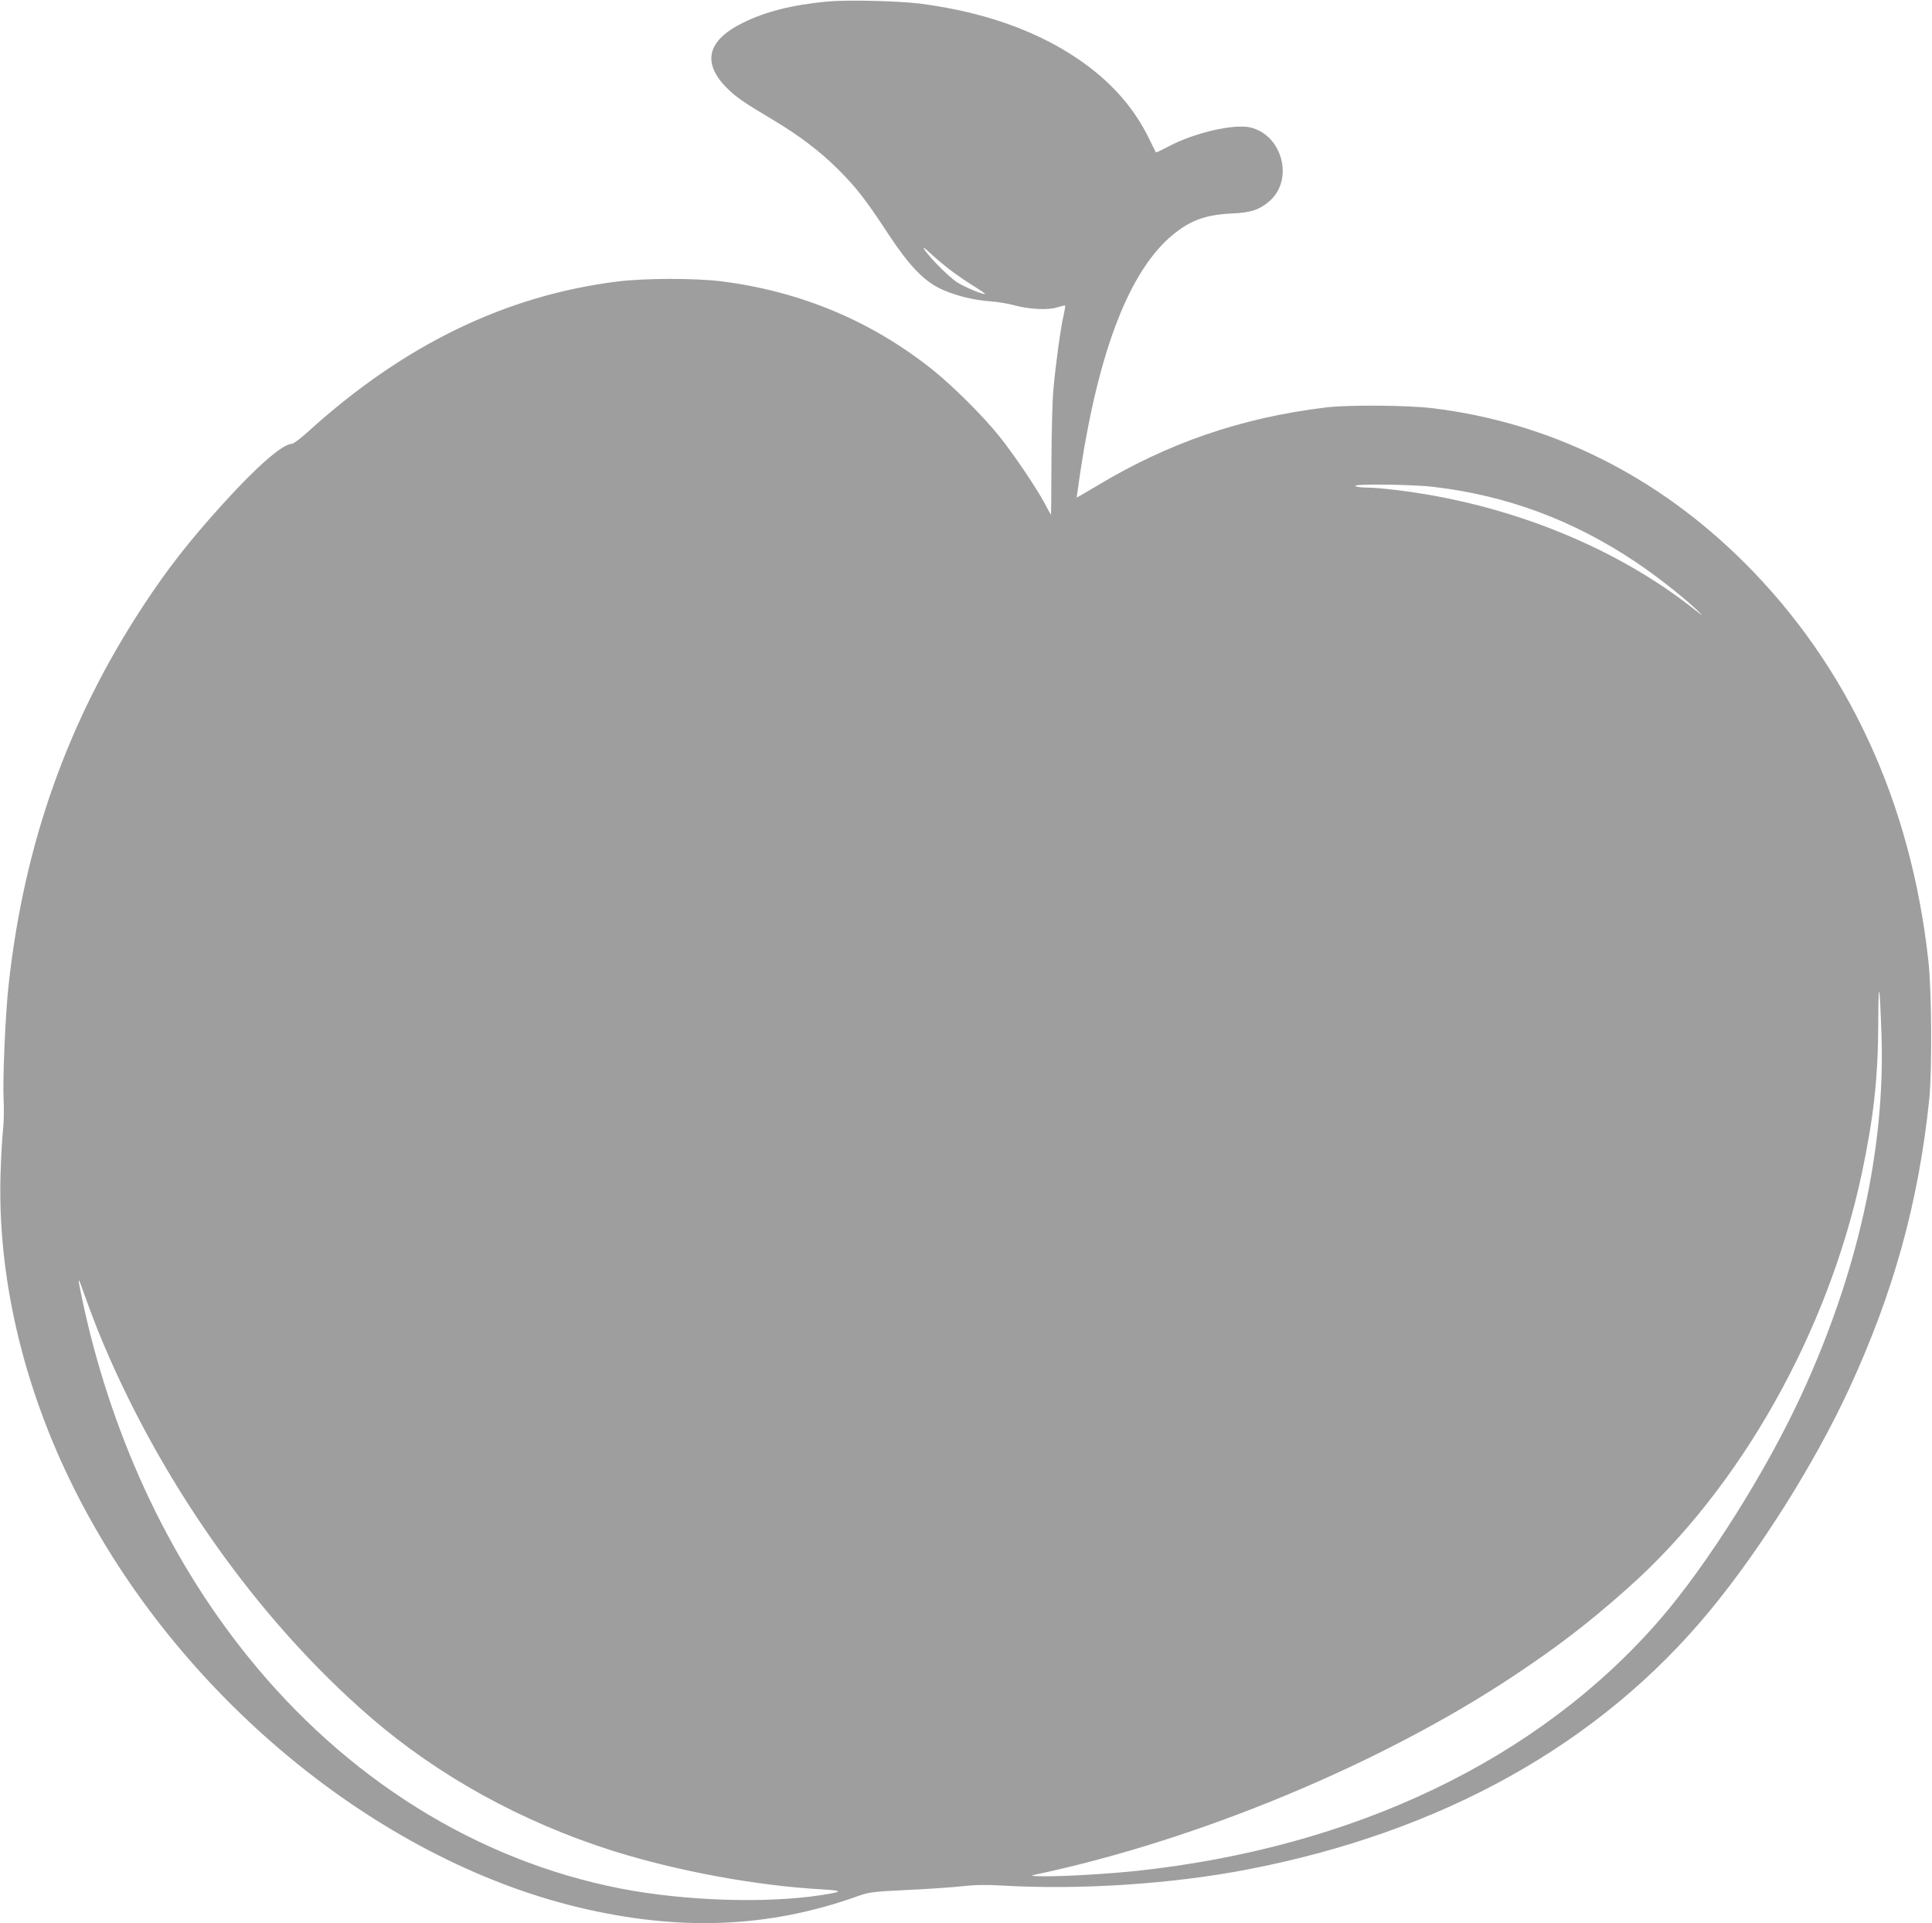 <?xml version="1.0" standalone="no"?>
<!DOCTYPE svg PUBLIC "-//W3C//DTD SVG 20010904//EN"
 "http://www.w3.org/TR/2001/REC-SVG-20010904/DTD/svg10.dtd">
<svg version="1.0" xmlns="http://www.w3.org/2000/svg"
 width="1280pt" height="1274pt" viewBox="0 0 1280 1274"
 preserveAspectRatio="xMidYMid meet">
<g transform="translate(0,1274) scale(0.1,-0.1)"
fill="#9e9e9e" stroke="none">
<path d="M5482 12730 c-237 -23 -407 -66 -558 -140 -239 -117 -276 -266 -107
-434 57 -58 113 -96 296 -205 180 -107 319 -212 443 -336 117 -117 182 -200
329 -425 135 -205 234 -310 346 -363 91 -43 216 -75 329 -83 47 -3 117 -15
155 -25 100 -28 227 -35 290 -15 27 8 50 14 52 12 2 -2 -3 -32 -11 -67 -20
-86 -52 -323 -67 -489 -7 -74 -12 -291 -13 -482 0 -192 -2 -348 -3 -348 -1 0
-19 32 -40 72 -54 103 -207 329 -304 450 -105 131 -304 329 -436 435 -404 324
-875 522 -1400 589 -174 22 -513 22 -693 -1 -739 -92 -1414 -419 -2046 -992
-50 -46 -100 -83 -110 -83 -62 -1 -232 -149 -460 -401 -224 -247 -366 -430
-527 -675 -500 -762 -790 -1581 -891 -2519 -21 -195 -39 -618 -32 -750 3 -60
2 -150 -4 -200 -5 -49 -13 -175 -16 -280 -23 -684 147 -1417 488 -2098 677
-1356 1995 -2449 3341 -2772 670 -160 1260 -137 1852 75 74 26 97 29 320 40
132 6 294 17 360 24 87 10 159 12 265 6 519 -31 1132 9 1635 106 1291 249
2333 831 3059 1709 337 407 697 979 925 1471 296 639 462 1239 533 1924 19
189 16 716 -6 915 -115 1052 -534 1956 -1221 2640 -580 577 -1284 926 -2065
1021 -164 20 -558 23 -705 5 -562 -68 -1050 -236 -1527 -525 -68 -40 -124 -73
-125 -72 0 0 12 85 27 187 123 798 326 1317 607 1551 119 99 222 136 397 144
122 5 182 25 247 82 163 143 85 438 -128 488 -110 25 -373 -36 -545 -128 -43
-23 -79 -40 -80 -37 -2 2 -18 36 -37 74 -82 174 -199 322 -353 450 -293 242
-691 399 -1172 461 -145 18 -484 26 -614 14z m801 -1769 c43 -33 116 -84 163
-113 46 -28 82 -53 80 -55 -7 -8 -137 46 -185 77 -28 18 -89 73 -136 122 -88
94 -118 143 -42 71 23 -22 77 -68 120 -102z m3212 -1446 c488 -57 927 -220
1345 -500 135 -91 299 -219 395 -309 58 -55 57 -55 -35 17 -459 356 -1057 615
-1693 732 -163 30 -368 55 -452 55 -33 0 -67 5 -75 10 -25 16 368 12 515 -5z
m2970 -3620 c28 -756 -156 -1587 -532 -2399 -234 -507 -623 -1123 -937 -1486
-806 -928 -2027 -1512 -3481 -1665 -189 -19 -461 -35 -592 -34 -95 1 -103 2
-63 11 1079 229 2291 733 3171 1318 296 197 494 349 756 582 741 659 1322
1689 1547 2740 80 378 109 638 110 1008 1 294 9 266 21 -75z m-11818 -1965
c399 -984 1054 -1915 1808 -2566 450 -389 1000 -692 1600 -883 428 -135 956
-233 1395 -257 140 -8 136 -16 -17 -39 -366 -55 -902 -37 -1323 45 -950 186
-1817 726 -2473 1543 -533 663 -910 1483 -1098 2386 -27 131 -24 132 20 6 21
-60 61 -166 88 -235z"/>
</g>
</svg>
